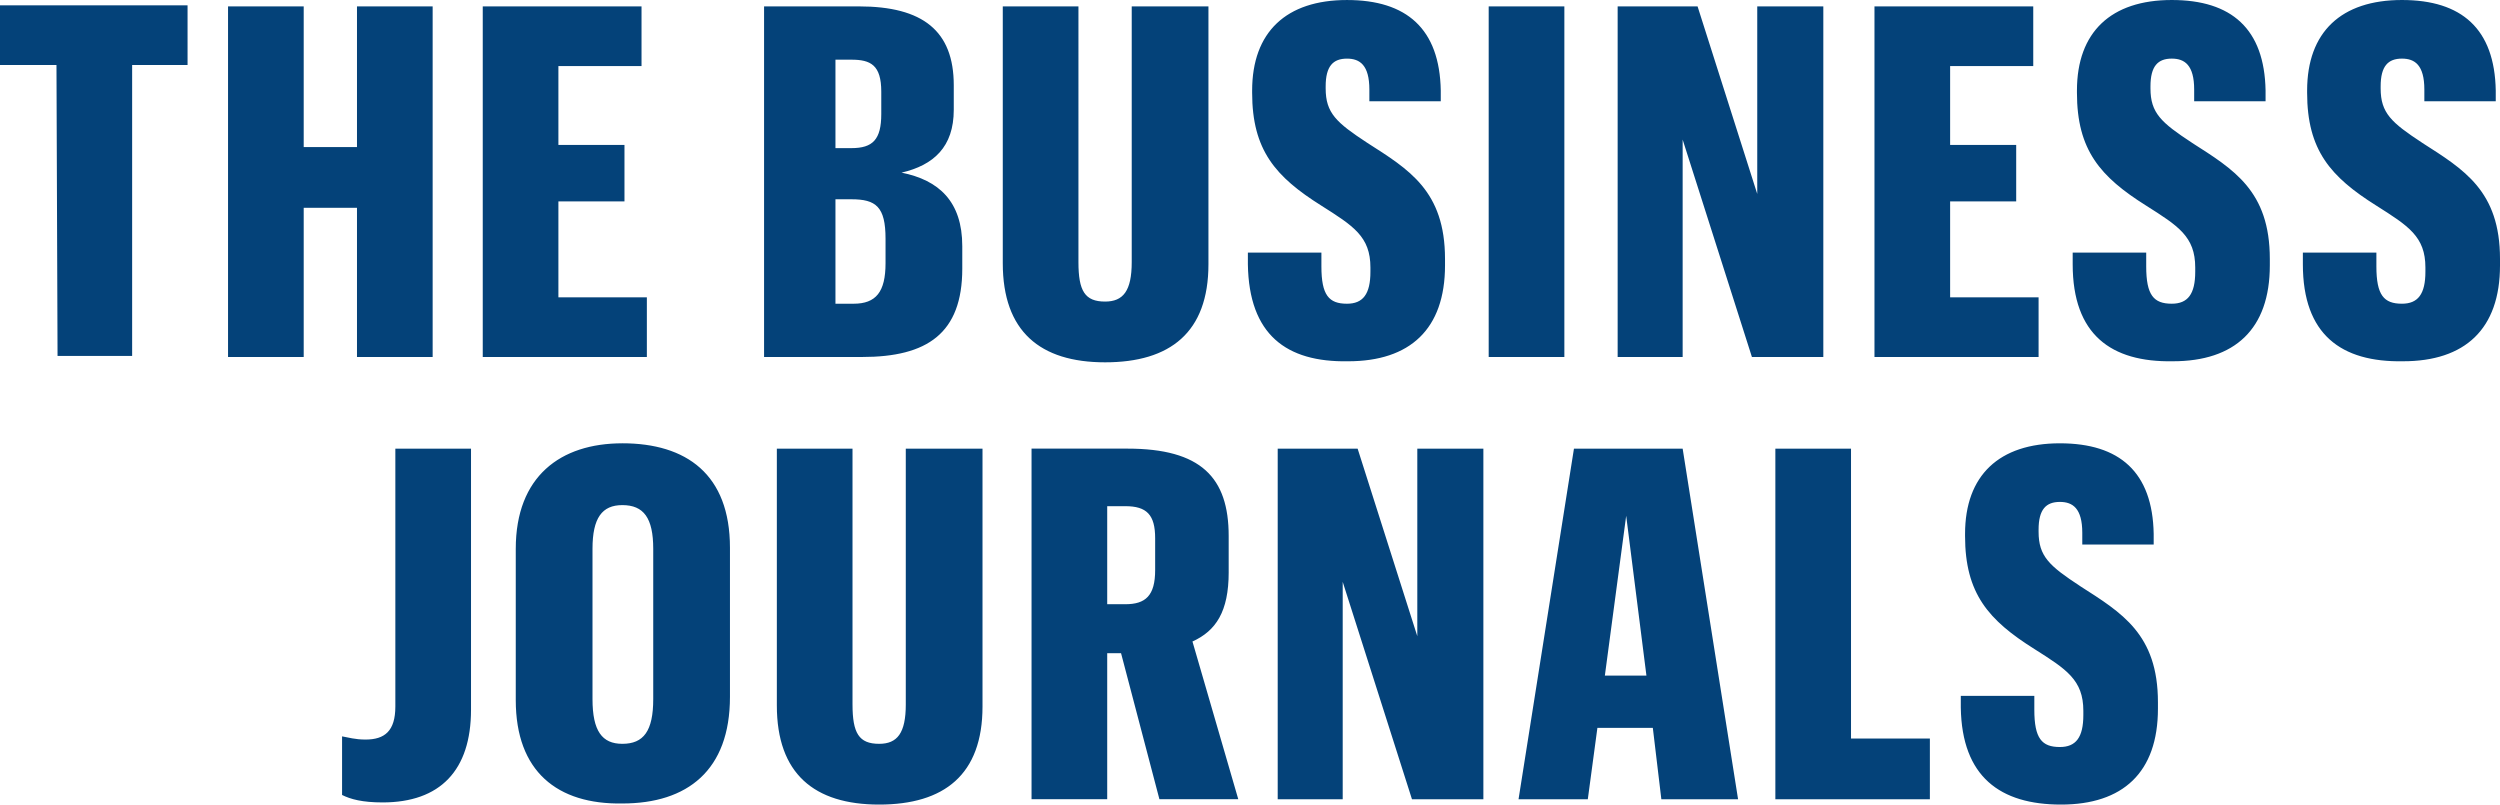 <?xml version="1.0" encoding="UTF-8"?> <svg xmlns="http://www.w3.org/2000/svg" id="b" width="180" height="57.928" viewBox="0 0 180 57.928"><path d="M0,4.68h4.066l.077,20.946h5.371V4.68h3.99V.384H0v4.297ZM25.703,25.703h5.448V.46h-5.448v10.128h-3.836V.46h-5.448v25.243h5.448v-10.742h3.836v10.742ZM46.573,21.407h-6.368v-6.905h4.757v-4.066h-4.757v-5.678h5.985V.46h-11.432v25.243h11.816v-4.297ZM69.284,19.335v-1.611c0-3.223-1.688-4.757-4.373-5.294,2.302-.537,3.76-1.841,3.76-4.527v-1.765c0-3.913-2.225-5.678-6.829-5.678h-6.829v25.243h7.059c4.68,0,7.212-1.688,7.212-6.368ZM60.153,4.297h1.151c1.381,0,2.148.384,2.148,2.302v1.611c0,1.841-.614,2.455-2.148,2.455h-1.151v-6.368ZM60.153,21.867v-7.519h1.151c1.765,0,2.455.537,2.455,2.839v1.765c0,2.072-.691,2.916-2.302,2.916h-1.304ZM87.008,19.028V.46h-5.524v18.414c0,2.072-.614,2.839-1.918,2.839-1.458,0-1.918-.767-1.918-2.839V.46h-5.448v18.491c0,4.911,2.685,7.136,7.366,7.136s7.442-2.148,7.442-7.059ZM104.041,19.105v-.46c0-4.911-2.609-6.445-5.601-8.363-2.225-1.458-2.992-2.148-2.992-3.913v-.153c0-1.458.537-1.995,1.535-1.995.921,0,1.611.46,1.611,2.225v.844h5.141v-.767c-.077-4.45-2.455-6.522-6.752-6.522-4.373,0-6.829,2.302-6.829,6.522v.153c0,4.143,1.688,6.061,4.987,8.133,2.302,1.458,3.529,2.225,3.529,4.45v.307c0,1.611-.537,2.302-1.688,2.302-1.304,0-1.841-.614-1.841-2.685v-.997h-5.294v.844c.077,5.064,2.762,7.059,7.212,6.982,4.45,0,6.982-2.302,6.982-6.905ZM112.634.46h-5.448v25.243h5.448V.46ZM131.279.46h-4.757v13.504L122.225.46h-5.754v25.243h4.68v-15.652l4.987,15.652h5.141V.46ZM146.777,21.407h-6.368v-6.905h4.757v-4.066h-4.757v-5.678h5.985V.46h-11.432v25.243h11.816v-4.297ZM157.826,10.281c-2.225-1.458-2.992-2.148-2.992-3.913v-.153c0-1.458.537-1.995,1.535-1.995.921,0,1.611.46,1.611,2.225v.844h5.141v-.767c-.077-4.45-2.455-6.522-6.752-6.522-4.373,0-6.829,2.302-6.829,6.522v.153c0,4.143,1.688,6.061,4.987,8.133,2.302,1.458,3.529,2.225,3.529,4.45v.307c0,1.611-.537,2.302-1.688,2.302-1.304,0-1.841-.614-1.841-2.685v-.997h-5.294v.844c0,5.064,2.762,7.059,7.212,6.982,4.45,0,6.982-2.302,6.982-6.905v-.46c0-4.911-2.609-6.445-5.601-8.363ZM174.399,10.281c-2.225-1.458-2.992-2.148-2.992-3.913v-.153c0-1.458.537-1.995,1.535-1.995.921,0,1.611.46,1.611,2.225v.844h5.141v-.767c-.077-4.45-2.455-6.522-6.752-6.522-4.373,0-6.829,2.302-6.829,6.522v.153c0,4.143,1.688,6.061,4.987,8.133,2.302,1.458,3.529,2.225,3.529,4.45v.307c0,1.611-.537,2.302-1.688,2.302-1.304,0-1.841-.614-1.841-2.685v-.997h-5.294v.844c0,5.064,2.762,7.059,7.212,6.982,4.45,0,6.982-2.302,6.982-6.905v-.46c0-4.911-2.609-6.445-5.601-8.363ZM28.465,50.87c0,1.765-.767,2.378-2.148,2.378-.767,0-1.228-.153-1.688-.23v4.22c.614.307,1.458.537,2.916.537,4.143,0,6.368-2.302,6.368-6.675v-18.798h-5.448v18.568ZM44.808,31.918c-4.45,0-7.673,2.378-7.673,7.596v10.895c0,5.141,2.992,7.519,7.673,7.442,4.68,0,7.749-2.378,7.749-7.673v-10.742c0-5.294-3.146-7.519-7.749-7.519ZM47.033,50.332c0,2.302-.691,3.223-2.225,3.223-1.458,0-2.148-.921-2.148-3.223v-10.818c0-2.225.691-3.146,2.148-3.146,1.535,0,2.225.921,2.225,3.146v10.818ZM65.217,50.716c0,2.072-.614,2.839-1.918,2.839-1.458,0-1.918-.767-1.918-2.839v-18.414h-5.448v18.491c0,4.911,2.685,7.136,7.366,7.136s7.442-2.148,7.442-7.059v-18.568h-5.524v18.414ZM88.465,41.202v-2.609c0-4.22-1.995-6.292-7.289-6.292h-6.905v25.243h5.448v-10.512h.997l2.762,10.512h5.678l-3.299-11.356c1.688-.767,2.609-2.148,2.609-4.987ZM83.171,41.049c0,1.841-.691,2.455-2.148,2.455h-1.304v-7.059h1.304c1.535,0,2.148.614,2.148,2.302v2.302ZM102.046,45.806l-4.297-13.504h-5.754v25.243h4.68v-15.652l4.987,15.652h5.141v-25.243h-4.757v13.504ZM113.325,32.302l-3.99,25.243h4.987l.691-5.141h3.99l.614,5.141h5.524l-3.99-25.243h-7.826ZM115.55,48.644l1.535-11.509,1.458,11.509h-2.992ZM133.274,32.302h-5.448v25.243h11.125v-4.373h-5.678v-20.87ZM149.77,42.199c-2.225-1.458-2.992-2.148-2.992-3.913v-.153c0-1.458.537-1.995,1.535-1.995.921,0,1.611.46,1.611,2.225v.844h5.141v-.767c-.077-4.45-2.455-6.522-6.752-6.522-4.373,0-6.829,2.302-6.829,6.522v.153c0,4.143,1.688,6.061,4.987,8.133,2.302,1.458,3.529,2.225,3.529,4.45v.307c0,1.611-.537,2.302-1.688,2.302-1.304,0-1.841-.614-1.841-2.685v-.997h-5.294v.844c.077,4.987,2.839,6.982,7.212,6.982,4.45,0,6.982-2.302,6.982-6.905v-.46c0-4.91-2.609-6.445-5.601-8.363Z" fill="#044279" stroke-width="0"></path></svg> 